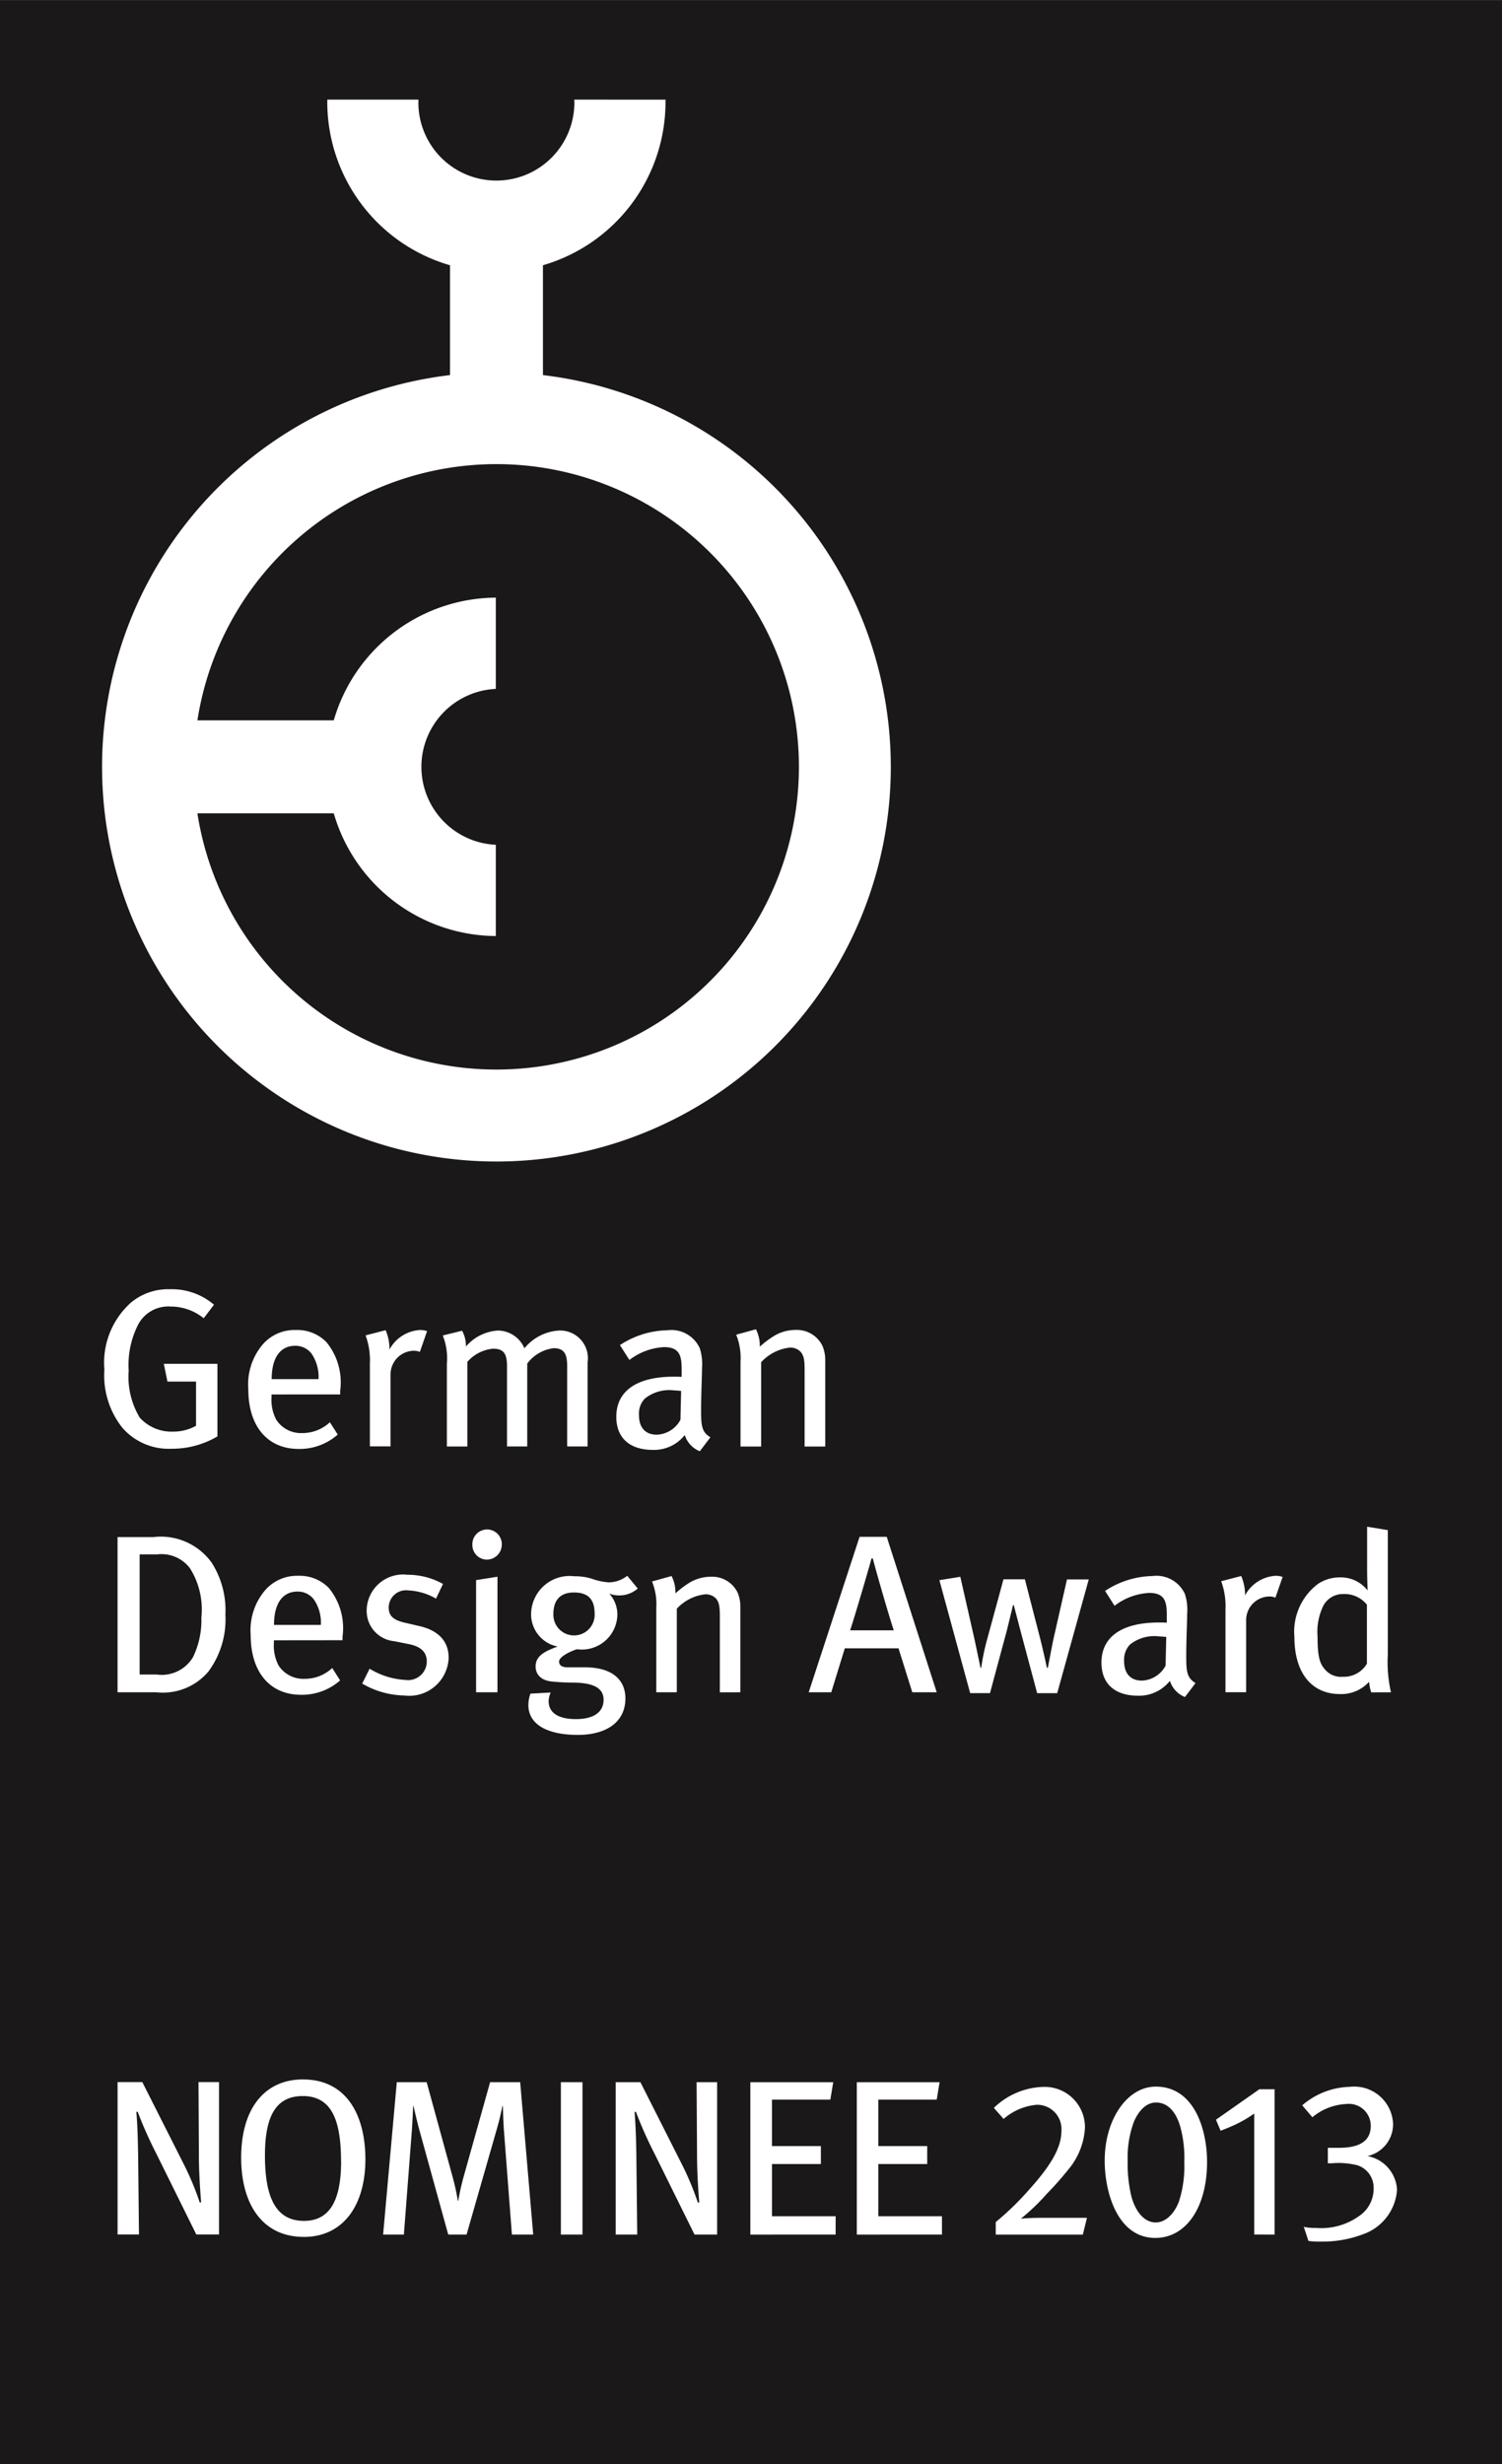 <svg viewBox="0 0 73.186 120.002" height="120.002" width="73.186" xmlns="http://www.w3.org/2000/svg">
  <rect x="0" y="0" width="73.186" height="120.002" fill="#808080" stroke="none"/>
  <g transform="translate(-26.947 -56.694)">
    <path fill="#1a1818" transform="translate(0 0)" d="M100.133,176.7H26.947v-120h73.186v120Z"></path>
    <path fill="#fff" transform="translate(-6.768 -6.61)" d="M61.694,68.156l.007.142a3.8,3.8,0,1,1-7.6,0l.006-.142H49.662s0,.142,0,.142A8.282,8.282,0,0,0,55.6,76.21l.041.012V81.57l-.049.007A19.216,19.216,0,1,0,77.12,100.65h0a19.215,19.215,0,0,0-16.9-19.073l-.05-.007V76.222l.041-.012A8.283,8.283,0,0,0,66.143,68.3s0-.135,0-.142ZM43.344,98.321A14.744,14.744,0,0,1,57.9,85.907h0A14.742,14.742,0,1,1,43.344,102.98l-.011-.066h6.643l.014.041a8.28,8.28,0,0,0,7.884,5.934v-4.444a3.8,3.8,0,0,1,0-7.592V92.409a8.279,8.279,0,0,0-7.884,5.934l-.014.041H43.333l.011-.064Z"></path>
    <path fill="#fff" transform="translate(-7.804 -137.944)" d="M45.423,303.457v-7.422h-1l.02,3.64c0,.82.086,1.994.108,2.209l-.064.021a14.334,14.334,0,0,0-.733-1.776l-2.069-4.094H40.48v7.422h1.043l-.042-3.9c-.012-.69-.032-1.433-.086-2.069l.064-.01a20.15,20.15,0,0,0,.906,2.036l1.951,3.942Zm7.132-3.663c0-2.07-.861-3.888-3.047-3.888-1.822,0-3.006,1.366-3.006,3.812,0,2.231,1.012,3.857,3.06,3.857,1.885,0,2.993-1.508,2.993-3.782Zm-1.183.1c0,2.07-.659,2.9-1.811,2.9-1.455,0-1.9-1.293-1.9-3.191s.528-2.888,1.843-2.888c1.4,0,1.864,1.165,1.864,3.179Zm9.36,3.567-.635-7.422H58.632l-1.292,4.611a11.764,11.764,0,0,0-.259,1.162h-.022a11.246,11.246,0,0,0-.27-1.217l-1.249-4.557H54.085l-.667,7.422H54.43l.377-4.912c.033-.387.064-1.1.077-1.357H54.9c.054.236.173.786.334,1.357l1.357,4.912h.894l1.477-5.148c.119-.4.226-.894.269-1.111h.022c.01.218.021.809.054,1.208l.387,5.052Zm2.4,0v-7.422H62.08v7.422Zm6.561,0v-7.422h-1l.022,3.64c0,.82.085,1.994.108,2.209l-.066.021a14.2,14.2,0,0,0-.733-1.776l-2.069-4.094H64.751v7.422H65.8l-.043-3.9c-.011-.69-.032-1.433-.086-2.069l.064-.01a19.925,19.925,0,0,0,.907,2.036l1.95,3.942Zm5.775,0v-.894h-3.1v-2.542h2.381v-.873H72.367v-2.262H75.21l.141-.85H71.312v7.422Zm5.181,0v-.894h-3.1v-2.542H79.93v-.873H77.549v-2.262h2.844l.14-.85H76.5v7.422Zm7.066-.816h-2.25c-.389,0-.776.021-.971.041a10.155,10.155,0,0,0,1.26-1.206,15.212,15.212,0,0,0,1.034-1.165,3.467,3.467,0,0,0,.828-2.046,1.963,1.963,0,0,0-2.023-2,3.6,3.6,0,0,0-2.415,1.022l.475.539a2.826,2.826,0,0,1,1.616-.69,1.184,1.184,0,0,1,1.2,1.281c0,.722-.411,1.563-1.541,2.814a13.8,13.8,0,0,1-1.659,1.616v.612h4.244l.2-.816Zm5.851-2.727c0-1.531-.6-3.663-2.5-3.663-1.38,0-2.488,1.581-2.488,3.607,0,1.5.6,3.762,2.467,3.762,1.5,0,2.521-1.488,2.521-3.706Zm-1.11.02a5.6,5.6,0,0,1-.258,1.907c-.237.626-.669,1.025-1.132,1.025-.5,0-.937-.42-1.175-1.217a6.769,6.769,0,0,1-.193-1.779,4.991,4.991,0,0,1,.312-1.93c.259-.58.636-.914,1.068-.914.528,0,.958.387,1.185,1.185a5.7,5.7,0,0,1,.193,1.723Zm4.4,3.523v-7.076h-.743L94,297.867l.226.539c.108-.044.561-.215.873-.378a5.9,5.9,0,0,0,.765-.461v5.891Zm5.967-2.166a1.761,1.761,0,0,0-1.443-1.657,1.586,1.586,0,0,0,1.249-1.584,1.894,1.894,0,0,0-2.11-1.788,3.687,3.687,0,0,0-2.316.9l.495.582a2.765,2.765,0,0,1,1.659-.646,1.065,1.065,0,0,1,1.185,1.066c0,.917-.852,1.068-1.563,1.068h-.528v.752h.215a3.694,3.694,0,0,1,1.229.1,1.14,1.14,0,0,1,.787,1.11,1.6,1.6,0,0,1-.55,1.24,3.167,3.167,0,0,1-2.239.7,2.577,2.577,0,0,1-.615-.055l.227.688a3.92,3.92,0,0,0,.624.032,5.554,5.554,0,0,0,2.025-.353,2.479,2.479,0,0,0,1.668-2.157Z"></path>
    <path fill="#fff" transform="translate(-7.802 -101.277)" d="M45.732,236.609a4.312,4.312,0,0,0-.668-2.535,3.05,3.05,0,0,0-2.83-1.249H40.477v7.559h1.888a2.9,2.9,0,0,0,2.547-1.02,4.275,4.275,0,0,0,.82-2.755Zm-1.171.133a4.124,4.124,0,0,1-.407,1.93,1.772,1.772,0,0,1-1.767.848h-.834v-5.851h.856a1.743,1.743,0,0,1,1.592.669,3.769,3.769,0,0,1,.561,2.4Zm6.878,1.107v-.174a3.086,3.086,0,0,0-.668-2.372,1.986,1.986,0,0,0-1.492-.591,2.053,2.053,0,0,0-1.657.757,3,3,0,0,0-.658,2.129c0,1.8.932,2.909,2.457,2.909a2.814,2.814,0,0,0,1.9-.7l-.384-.605a1.943,1.943,0,0,1-1.349.527,1.435,1.435,0,0,1-1.263-.646,2.07,2.07,0,0,1-.23-1.1v-.13Zm-1.052-.745H48.1c0-1,.384-1.625,1.153-1.625a.987.987,0,0,1,.79.385,2,2,0,0,1,.34,1.24Zm6.221,1.591c0-.724-.417-1.306-1.426-1.535l-.714-.166c-.582-.133-.779-.351-.779-.747a.843.843,0,0,1,.956-.823,2.943,2.943,0,0,1,1.349.4l.34-.715a3.509,3.509,0,0,0-1.733-.447,1.77,1.77,0,0,0-1.985,1.71,1.479,1.479,0,0,0,1.338,1.524l.669.133c.637.119.922.395.922.867a.91.91,0,0,1-1.021.889,3.75,3.75,0,0,1-1.766-.548l-.361.724a4.2,4.2,0,0,0,2.051.58,1.919,1.919,0,0,0,2.162-1.843Zm2.381,1.689v-5.627l-1.042.165v5.462ZM59.2,233.2a.718.718,0,1,0-1.435,0,.711.711,0,0,0,.7.724.733.733,0,0,0,.734-.724Zm6.628,2.138-.516-.626a1.485,1.485,0,0,1-.9.319,3.115,3.115,0,0,1-.822-.174,2.679,2.679,0,0,0-.856-.122,1.876,1.876,0,0,0-2.107,1.843,1.6,1.6,0,0,0,1.293,1.579c-.624.229-1.073.452-1.073.968,0,.406.283.678.765.733.209.023.649.055,1.033.055,1.088,0,1.514.307,1.514.834,0,.583-.449.944-1.349.944-.858,0-1.328-.307-1.328-.878a1.067,1.067,0,0,1,.1-.417l-.987.055a1.641,1.641,0,0,0-.1.56c0,.912.877,1.449,2.413,1.449,1.339,0,2.314-.591,2.314-1.779,0-.855-.581-1.513-1.985-1.513H62.39c-.264,0-.4-.11-.4-.275,0-.241.527-.493.868-.605a1.732,1.732,0,0,0,1.973-1.7,1.534,1.534,0,0,0-.394-1.01,1.3,1.3,0,0,0,.472.089,1.359,1.359,0,0,0,.91-.33Zm-2.105,1.217a1.006,1.006,0,1,1-2.01.023c0-.7.352-1.054,1-1.054.691,0,1.01.33,1.01,1.031Zm7.1,3.83v-4.16a1.734,1.734,0,0,0-.131-.69,1.373,1.373,0,0,0-1.3-.777,2.047,2.047,0,0,0-1.021.273,4.794,4.794,0,0,0-.712.536,1.742,1.742,0,0,0-.187-.843l-.952.264a3.011,3.011,0,0,1,.207,1.306v4.091h1v-4.07a2.223,2.223,0,0,1,1.361-.7.684.684,0,0,1,.561.218c.132.177.175.351.175.846v3.708Zm9.568,0-2.435-7.571H76.632l-2.479,7.571h1.1l.659-2.14H78.53l.671,2.14ZM78.3,237.368H76.171c.132-.362.933-3.071,1.042-3.5h.066c.1.438.889,3.149,1.021,3.5Zm9.492-2.48H86.738l-.681,3-.252,1.306h-.044c-.032-.154-.176-.812-.306-1.339l-.768-2.973H83.644l-.833,3.06a11.243,11.243,0,0,0-.252,1.251h-.033l-.285-1.35-.7-3.083-1.02.165,1.5,5.5h.966l.824-3.06.3-1.231h.033l.341,1.3.8,2.994h.977l1.537-5.54ZM93,239.936c-.426-.264-.45-.571-.45-1.327,0-.8.044-1.646.044-2.042a2.512,2.512,0,0,0-.109-.968,1.526,1.526,0,0,0-1.59-.875,4.323,4.323,0,0,0-2.3.724l.461.724a3.027,3.027,0,0,1,1.69-.626c.769,0,.856.438.856,1.087v.362c-.142-.009-.253-.009-.384-.009-1.78,0-2.8.678-2.8,1.953,0,1.052.678,1.612,1.776,1.612a1.907,1.907,0,0,0,1.559-.724,1.249,1.249,0,0,0,.734.788l.515-.678Zm-1.425-2.251-.033,1.405a1.369,1.369,0,0,1-1.153.726c-.561,0-.867-.353-.867-.955a1.069,1.069,0,0,1,.285-.8,1.9,1.9,0,0,1,1.438-.395c.088,0,.177.012.33.021Zm5.671-2.918a1.013,1.013,0,0,0-.34-.055,1.807,1.807,0,0,0-1.492.956v-.1a2.276,2.276,0,0,0-.187-.846l-.975.254a3.5,3.5,0,0,1,.209,1.371v4.036h1.008v-3.543a1.149,1.149,0,0,1,1.14-1.121.844.844,0,0,1,.286.055l.351-1.008Zm5.279,5.618a6.6,6.6,0,0,1-.154-1.842v-6.056l-1.008-.165v2.138c0,.374.022.812.022.965a1.643,1.643,0,0,0-1.341-.635,1.913,1.913,0,0,0-1.075.316,2.912,2.912,0,0,0-1.15,2.579c0,1.735.822,2.787,2.225,2.787a1.837,1.837,0,0,0,1.417-.6,2.175,2.175,0,0,0,.1.516Zm-1.172-1.394a1.3,1.3,0,0,1-1.165.638,1.032,1.032,0,0,1-.812-.284c-.3-.307-.428-.6-.428-1.668a2.908,2.908,0,0,1,.285-1.515,1.079,1.079,0,0,1,.955-.562,1.409,1.409,0,0,1,1.165.518v2.874Z"></path>
    <path fill="#fff" transform="translate(-6.93 -85.525)" d="M44.471,212.168v-3.532H41.859l.177.866h1.393v2.152a2.267,2.267,0,0,1-1.119.284,2.086,2.086,0,0,1-1.624-.681,3.851,3.851,0,0,1-.538-2.283,4.322,4.322,0,0,1,.418-2.162,1.658,1.658,0,0,1,1.624-.965,2.553,2.553,0,0,1,1.613.571l.5-.66a3.16,3.16,0,0,0-2.14-.754,2.833,2.833,0,0,0-1.9.646,3.928,3.928,0,0,0-1.3,3.269,4.1,4.1,0,0,0,.877,2.833,2.99,2.99,0,0,0,2.392,1.02,4.335,4.335,0,0,0,2.238-.6Zm5.981-2.04v-.177a3.088,3.088,0,0,0-.669-2.37,1.985,1.985,0,0,0-1.492-.591,2.051,2.051,0,0,0-1.657.756,3.013,3.013,0,0,0-.658,2.13c0,1.8.932,2.906,2.458,2.906a2.809,2.809,0,0,0,1.9-.7l-.383-.6a1.96,1.96,0,0,1-1.35.527,1.434,1.434,0,0,1-1.263-.649,2.078,2.078,0,0,1-.231-1.1v-.131Zm-1.054-.745H47.115c0-1,.385-1.625,1.153-1.625a.989.989,0,0,1,.79.383,2.017,2.017,0,0,1,.34,1.243Zm5.288-2.338a1.022,1.022,0,0,0-.341-.055,1.81,1.81,0,0,0-1.492.953v-.1a2.276,2.276,0,0,0-.186-.844l-.977.252a3.469,3.469,0,0,1,.21,1.371v4.036h1.007v-3.541A1.151,1.151,0,0,1,54.048,208a.856.856,0,0,1,.287.055l.351-1.008Zm7.823,5.616v-4.1a1.351,1.351,0,0,0-1.4-1.545,2.362,2.362,0,0,0-1.68.864,1.415,1.415,0,0,0-1.3-.864,2.246,2.246,0,0,0-1.549.777,1.552,1.552,0,0,0-.187-.768l-.942.231a3,3,0,0,1,.2,1.371v4.036h1v-4.123A1.888,1.888,0,0,1,57.9,207.9c.505,0,.681.229.681.843v3.917h.986v-4.036a1.89,1.89,0,0,1,1.286-.748c.461,0,.659.221.659.846v3.938Zm5.981-.447c-.429-.263-.451-.57-.451-1.329,0-.8.044-1.646.044-2.04a2.537,2.537,0,0,0-.109-.967,1.521,1.521,0,0,0-1.59-.875,4.327,4.327,0,0,0-2.3.722l.461.724a3.037,3.037,0,0,1,1.69-.626c.768,0,.856.44.856,1.089v.362c-.142-.011-.252-.011-.384-.011-1.778,0-2.8.678-2.8,1.953,0,1.052.679,1.611,1.776,1.611a1.9,1.9,0,0,0,1.559-.722,1.258,1.258,0,0,0,.734.789l.516-.679Zm-1.425-2.25-.033,1.4a1.369,1.369,0,0,1-1.154.724c-.559,0-.867-.351-.867-.956a1.06,1.06,0,0,1,.284-.8,1.905,1.905,0,0,1,1.439-.4c.088,0,.177.011.33.023Zm7.022,2.7v-4.194a1.746,1.746,0,0,0-.132-.7,1.386,1.386,0,0,0-1.305-.784,2.041,2.041,0,0,0-1.031.277,4.593,4.593,0,0,0-.721.541,1.749,1.749,0,0,0-.188-.85l-.961.264a3.036,3.036,0,0,1,.21,1.318v4.128h1.006v-4.105a2.232,2.232,0,0,1,1.374-.71.683.683,0,0,1,.565.222c.133.176.178.353.178.853v3.741Z"></path>
  </g>
</svg>
